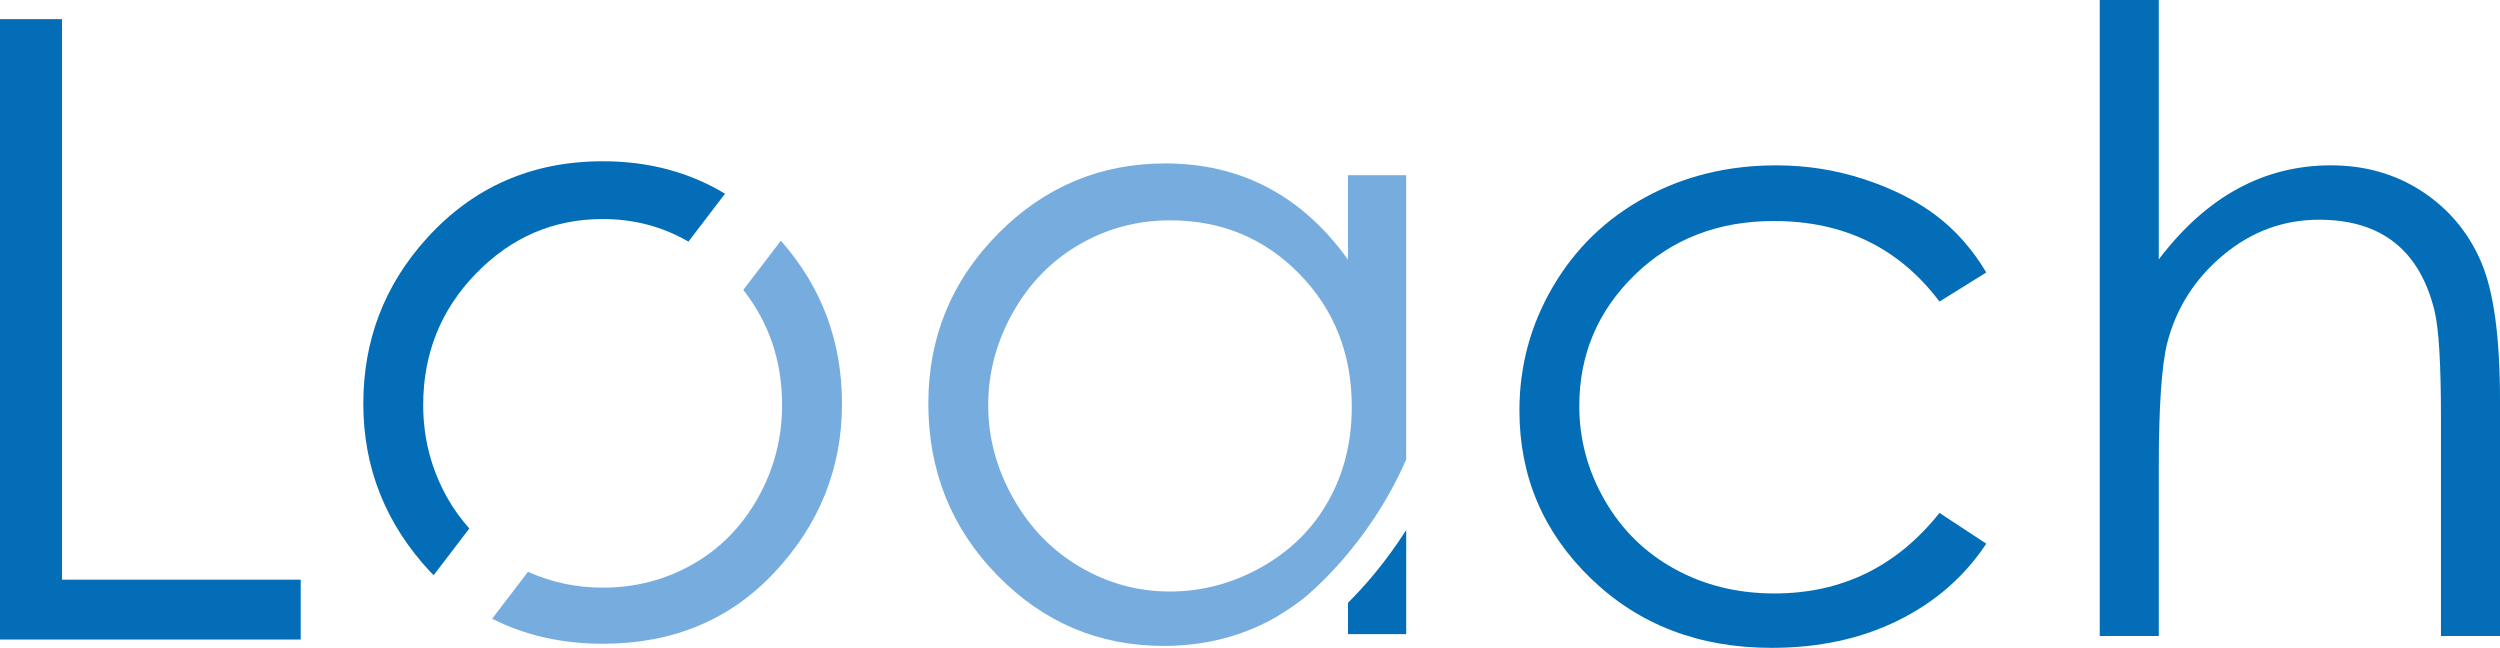 <?xml version="1.0" encoding="UTF-8"?><svg id="b" xmlns="http://www.w3.org/2000/svg" width="150.919" height="39.108" viewBox="0 0 150.919 39.108"><defs><style>.d{fill:#77adde;}.d,.e{stroke-width:0px;}.e{fill:#036eb7;}</style></defs><g id="c"><path class="e" d="M0,1.156h3.742v33.838h14.411v3.615H0V1.156Z"/><path class="e" d="M119.907,16.448l-2.826,1.757c-2.441-3.242-5.772-4.863-9.994-4.863-3.374,0-6.176,1.086-8.405,3.256-2.229,2.17-3.344,4.807-3.344,7.909,0,2.018.513,3.917,1.538,5.697,1.026,1.78,2.434,3.161,4.222,4.145,1.789.983,3.794,1.476,6.015,1.476,4.069,0,7.392-1.621,9.969-4.863l2.826,1.858c-1.323,1.994-3.102,3.541-5.334,4.641-2.231,1.099-4.773,1.648-7.625,1.648-4.379,0-8.012-1.392-10.897-4.176-2.886-2.783-4.328-6.17-4.328-10.158,0-2.682.675-5.173,2.024-7.474,1.349-2.3,3.203-4.095,5.562-5.385,2.359-1.289,4.999-1.935,7.919-1.935,1.833,0,3.603.28,5.309.84,1.705.561,3.152,1.29,4.341,2.189,1.188.9,2.198,2.046,3.029,3.438Z"/><path class="e" d="M126.756,0h3.564v15.659c1.443-1.901,3.03-3.323,4.762-4.265,1.731-.942,3.606-1.413,5.627-1.413,2.07,0,3.908.526,5.512,1.578,1.604,1.053,2.788,2.466,3.552,4.239.765,1.774,1.146,4.554,1.146,8.339v14.258h-3.564v-13.214c0-3.191-.128-5.321-.382-6.391-.442-1.833-1.244-3.212-2.406-4.138-1.163-.925-2.687-1.388-4.57-1.388-2.156,0-4.087.713-5.793,2.139-1.705,1.426-2.83,3.191-3.373,5.296-.34,1.358-.51,3.87-.51,7.536v10.159h-3.564V0Z"/><path class="e" d="M81.375,36.388v1.892h3.514v-6.286c-1.239,1.95-2.536,3.422-3.514,4.394Z"/><path class="d" d="M84.888,27.741V10.578h-3.514v5.092c-1.392-1.935-3.009-3.386-4.85-4.354-1.842-.967-3.9-1.451-6.174-1.451-3.938,0-7.308,1.417-10.108,4.252-2.801,2.835-4.201,6.247-4.201,10.235,0,4.074,1.388,7.533,4.163,10.375,2.775,2.843,6.124,4.265,10.044,4.265,2.207,0,4.239-.458,6.098-1.375.799-.394,1.558-.888,2.289-1.449.295-.231,3.971-3.194,6.253-8.429ZM76.161,34.233c-1.746.983-3.594,1.475-5.544,1.475-1.933,0-3.743-.496-5.43-1.488-1.687-.992-3.03-2.378-4.031-4.158-1-1.78-1.5-3.645-1.5-5.595,0-1.967.496-3.832,1.487-5.595s2.327-3.133,4.006-4.108c1.679-.975,3.51-1.462,5.493-1.462,3.085,0,5.684,1.077,7.795,3.23,2.111,2.154,3.166,4.833,3.166,8.037,0,2.103-.471,3.993-1.411,5.671-.941,1.679-2.285,3.009-4.031,3.993Z"/><path class="e" d="M26.18,34.721l2.151-2.816c-.491-.562-.944-1.167-1.328-1.852-.971-1.731-1.456-3.599-1.456-5.602,0-3.106,1.064-5.754,3.193-7.944,2.13-2.189,4.677-3.284,7.641-3.284,1.894,0,3.618.458,5.178,1.363l2.209-2.892c-2.152-1.299-4.607-1.959-7.374-1.959-4.285,0-7.831,1.554-10.637,4.659-2.551,2.818-3.825,6.146-3.825,9.981,0,3.87,1.347,7.252,4.042,10.146.066.071.139.131.207.201Z"/><path class="d" d="M47.139,14.531l-2.269,2.97c1.558,1.984,2.343,4.298,2.343,6.949,0,2.003-.485,3.87-1.456,5.602-.972,1.731-2.283,3.068-3.935,4.01-1.653.942-3.467,1.413-5.442,1.413-1.612,0-3.11-.33-4.507-.957l-2.162,2.831c1.961,1,4.183,1.513,6.681,1.513,4.233,0,7.698-1.447,10.394-4.342,2.694-2.894,4.043-6.275,4.043-10.146,0-3.781-1.235-7.06-3.691-9.844Z"/></g></svg>